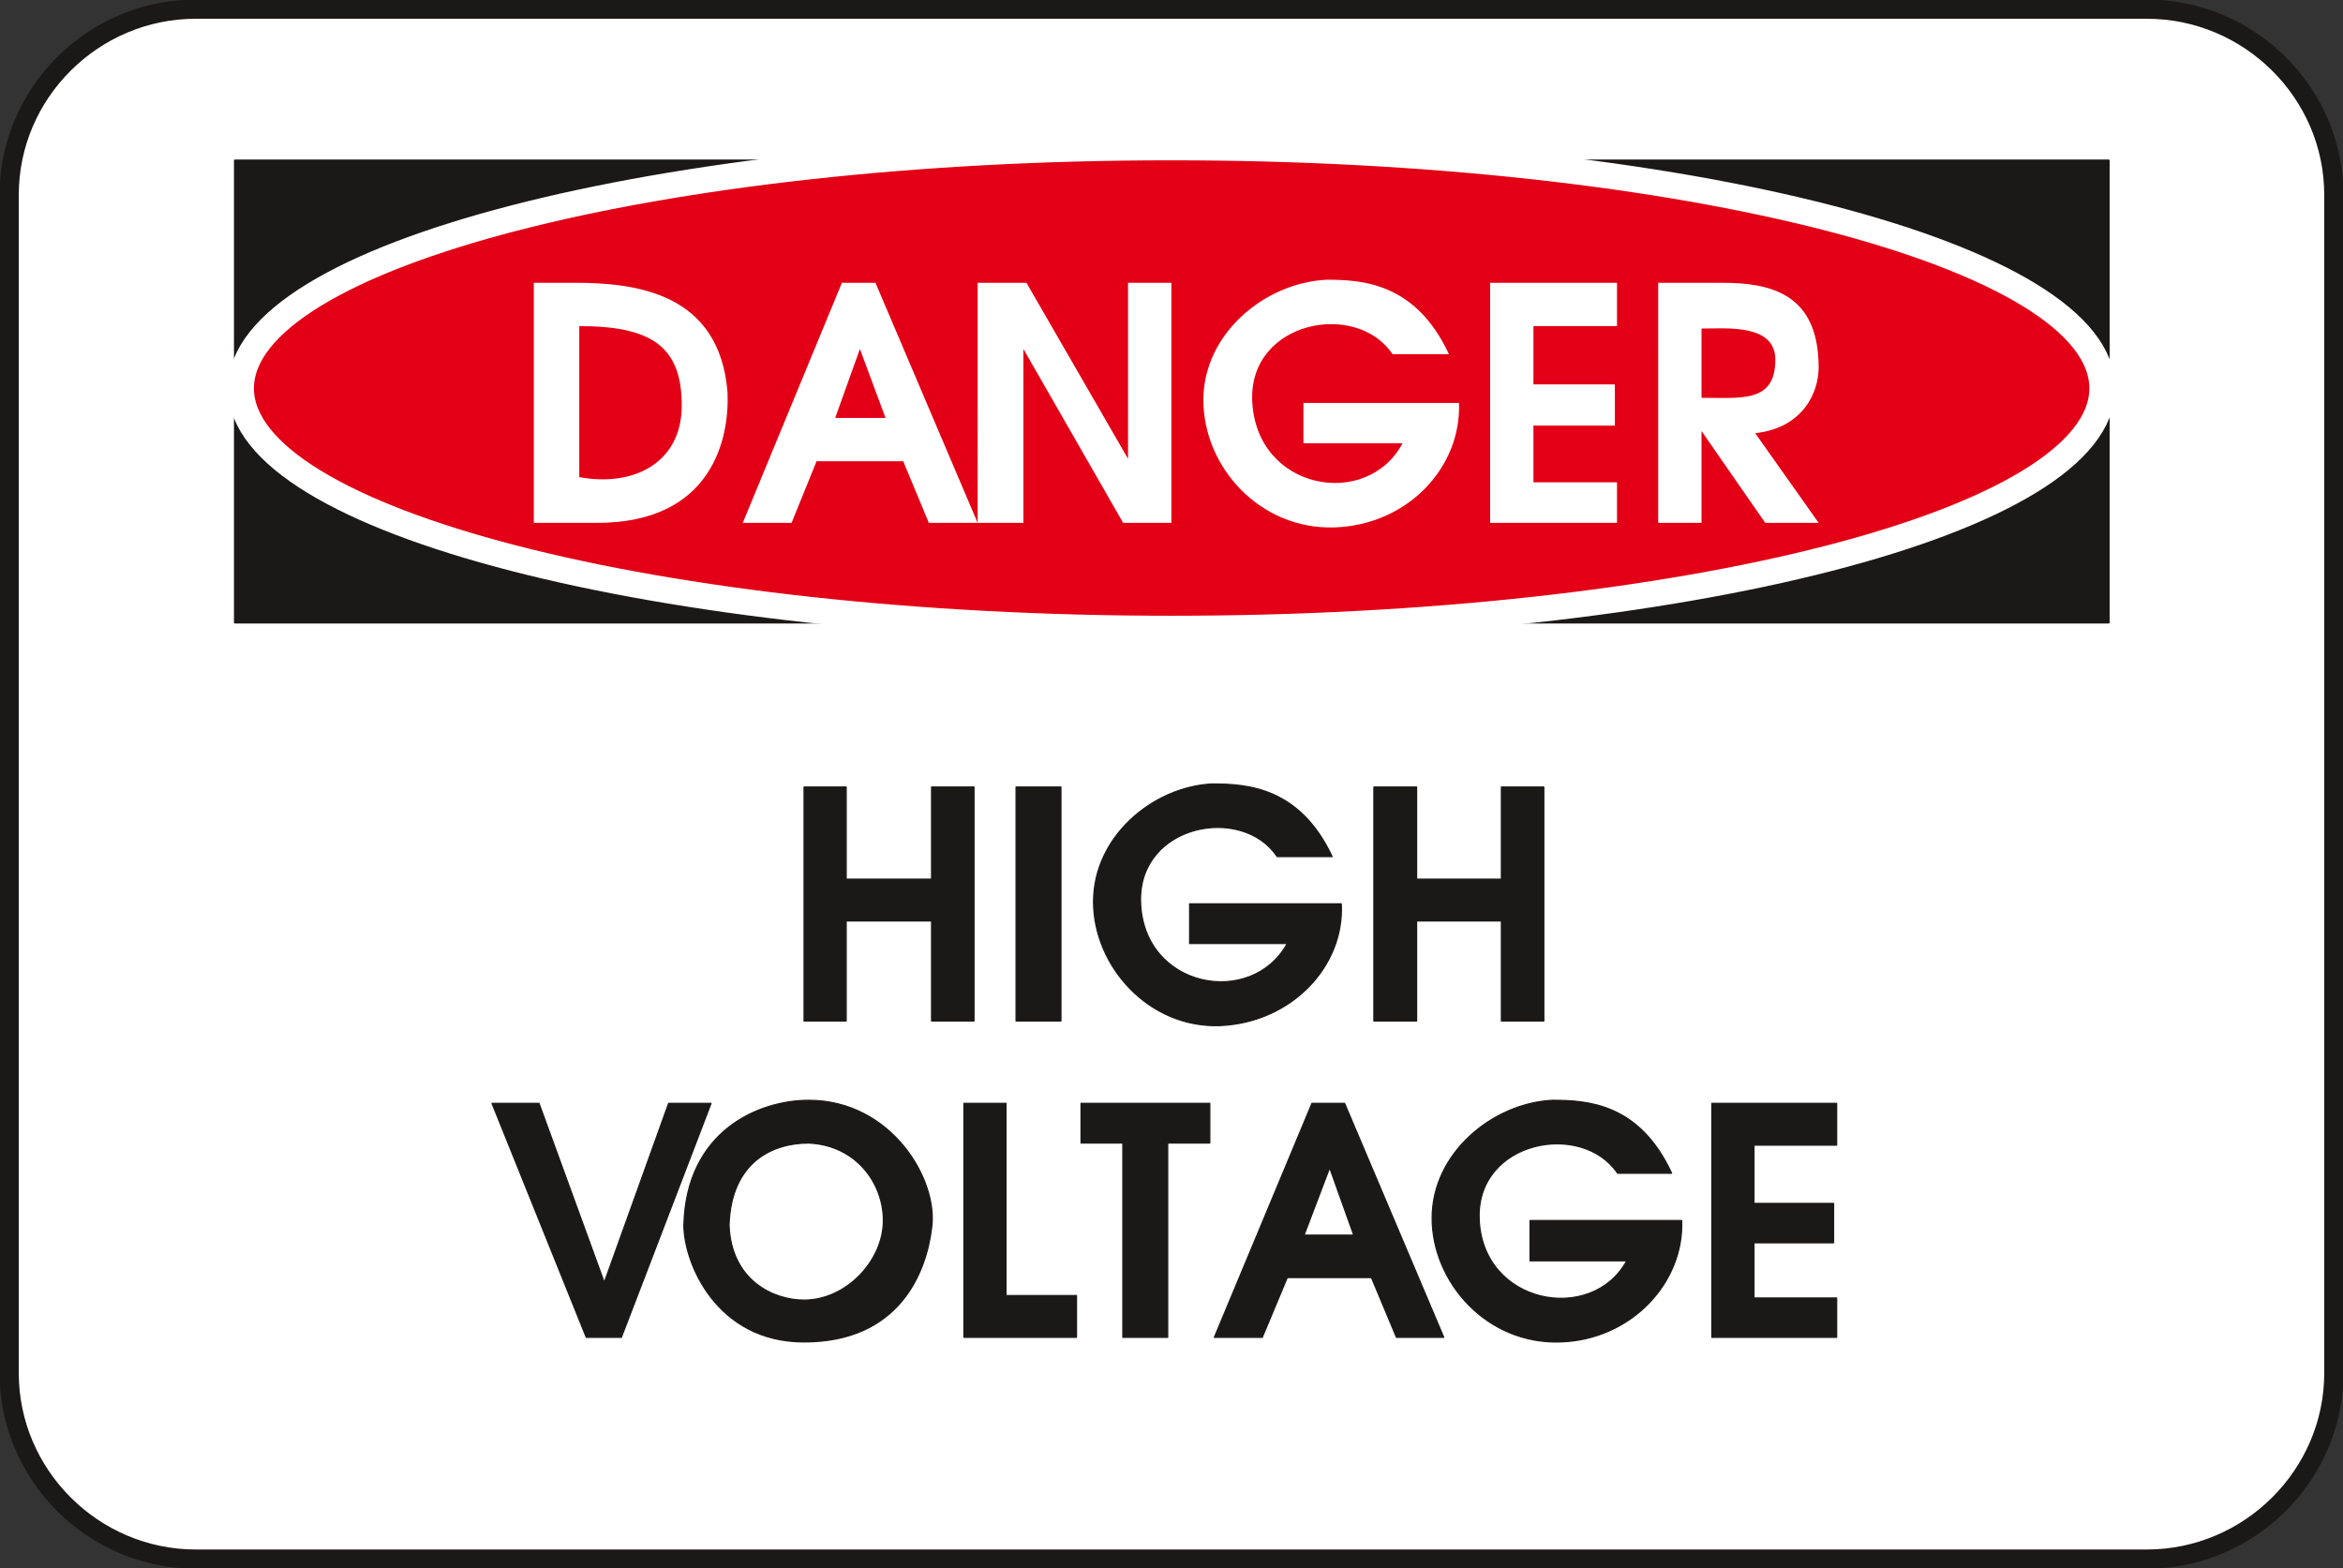<svg xmlns="http://www.w3.org/2000/svg" xml:space="preserve" width="76.81mm" height="51.41mm" fill-rule="evenodd" stroke-linejoin="round" stroke-width="28.222" preserveAspectRatio="xMidYMid" version="1.2" viewBox="0 0 7681 5141"><rect x="0" y="0" width="7681" height="5141" fill="#333333" stroke="none"/><defs class="ClipPathGroup"><clipPath id="a" clipPathUnits="userSpaceOnUse"><path d="M0 0h7681v5141H0z"/></clipPath></defs><g class="SlideGroup"><g class="Slide" clip-path="url(#a)"><g class="Page"><g class="com.sun.star.drawing.ClosedBezierShape"><path fill="none" d="M-2-2h7686v5146H-2z" class="BoundingBox"/><path fill="#FFF" d="M642 30h6396c336 0 613 274 613 609v3862c0 335-277 610-613 610H642c-336 0-612-275-612-610V639C30 304 306 30 642 30Z"/><path fill="none" stroke="#1B1918" stroke-linecap="round" stroke-width="63" d="M642 30h6396c336 0 613 274 613 609v3862c0 335-277 610-613 610H642c-336 0-612-275-612-610V639C30 304 306 30 642 30Z"/></g><g class="com.sun.star.drawing.PolyPolygonShape"><path fill="none" d="M767 523h6150v1522H767z" class="BoundingBox"/><path fill="#1B1918" d="M770 526h6143v1515H770V526Z"/><path fill="none" stroke="#1B1918" stroke-linecap="round" stroke-width="6" d="M770 526h6143v1515H770V526Z"/></g><g class="com.sun.star.drawing.ClosedBezierShape"><path fill="none" d="M1611 2568h4413v1835H1611z" class="BoundingBox"/><path fill="#1B1918" d="M2636 2580h138v302h280v-302h139v767h-139v-328h-280v328h-138v-767Zm0 0Zm695 0h147v767h-147v-767Zm0 0Zm642-10c114 0 287 10 394 238h-180c-115-172-455-106-448 148 8 284 364 350 481 137h-320v-130h497c11 203-162 389-398 399-234 8-414-196-414-406 0-214 195-376 388-386Zm0 0Zm531 10h140v302h278v-302h139v767h-139v-328h-278v328h-140v-767Zm0 0ZM1922 4384l-309-767h154l214 587 211-587h139l-294 767h-115Zm0 0Zm320-368c8-310 247-409 409-409 271 0 426 261 403 419-18 147-107 373-418 373-287 0-394-259-394-383Zm0 0Zm148 0c7 183 147 246 246 246 138 0 260-129 260-261 0-122-89-247-245-254-114 0-254 58-261 269Zm0 0Zm770-399h138v630h231v137h-369v-767Zm0 0Zm384 130v-130h422v130h-138v637h-147v-637h-137Zm0 0Zm757-130h107l325 767h-155l-82-196h-276l-82 196h-157l320-767Zm0 0Zm58 211-84 221h163l-79-221Zm0 0Zm730-221c115 0 285 10 391 239h-177c-117-173-461-107-454 147 8 284 370 350 484 140h-317v-132h497c8 203-165 391-398 398-240 8-420-195-420-406 0-213 198-376 394-386Zm0 0Zm523 10h409v137h-271v191h261v129h-261v181h271v129h-409v-767Z"/><path fill="none" stroke="#1B1918" stroke-linecap="round" stroke-width="4" d="M2636 2580h138v302h280v-302h139v767h-139v-328h-280v328h-138v-767Zm695 0h147v767h-147v-767Zm642-10c114 0 287 10 394 238h-180c-115-172-455-106-448 148 8 284 364 350 481 137h-320v-130h497c11 203-162 389-398 399-234 8-414-196-414-406 0-214 195-376 388-386Zm531 10h140v302h278v-302h139v767h-139v-328h-278v328h-140v-767ZM1922 4384l-309-767h154l214 587 211-587h139l-294 767h-115Zm320-368c8-310 247-409 409-409 271 0 426 261 403 419-18 147-107 373-418 373-287 0-394-259-394-383Z"/><path fill="none" stroke="#1B1918" stroke-linecap="round" stroke-width="4" d="M2390 4016c7 183 147 246 246 246 138 0 260-129 260-261 0-122-89-247-245-254-114 0-254 58-261 269Zm770-399h138v630h231v137h-369v-767Zm384 130v-130h422v130h-138v637h-147v-637h-137Zm757-130h107l325 767h-155l-82-196h-276l-82 196h-157l320-767Z"/><path fill="none" stroke="#1B1918" stroke-linecap="round" stroke-width="4" d="m4359 3828-84 221h163l-79-221Zm730-221c115 0 285 10 391 239h-177c-117-173-461-107-454 147 8 284 370 350 484 140h-317v-132h497c8 203-165 391-398 398-240 8-420-195-420-406 0-213 198-376 394-386Zm523 10h409v137h-271v191h261v129h-261v181h271v129h-409v-767Z"/></g><g class="com.sun.star.drawing.ClosedBezierShape"><path fill="none" d="M747 440h6189v1665H747z" class="BoundingBox"/><path fill="#E30016" d="M3840 483c1680 0 3052 355 3052 790s-1372 788-3052 788c-1679 0-3050-353-3050-788s1371-790 3050-790Z"/><path fill="none" stroke="#FFF" stroke-linecap="round" stroke-width="85" d="M3840 483c1680 0 3052 355 3052 790s-1372 788-3052 788c-1679 0-3050-353-3050-788s1371-790 3050-790Z"/></g><g class="com.sun.star.drawing.ClosedBezierShape"><path fill="none" d="M1750 917h4213v814H1750z" class="BoundingBox"/><path fill="#FFF" d="M1884 927c201 0 475 33 501 359 7 152-51 428-427 428h-208V927h134Zm0 0Zm15 142v495c176 33 336-45 336-235 0-193-99-260-336-260Zm0 0Zm861-142h110l335 787h-160l-84-202h-284l-82 202h-160l325-787Zm0 0Zm59 217-81 226h165l-84-226Zm0 0Zm386-217h160l333 577V927h142v787h-158l-327-570v570h-150V927Zm0 0Zm1144-10c117 0 292 10 401 244h-185c-117-176-468-110-460 150 10 296 376 362 493 142h-325v-132h510c8 210-167 400-409 408-244 7-429-198-429-418 0-217 201-384 404-394Zm0 0Zm536 10h416v142h-274v191h267v135h-267v186h274v133h-416V927Zm0 0Zm759 0c158 0 318 33 318 278 0 81-51 198-208 215l208 294h-175l-209-301v301h-142V927h208Zm0 0Zm-66 150v227c132 0 242 17 242-125 0-118-160-102-242-102Z"/></g></g></g></g></svg>
